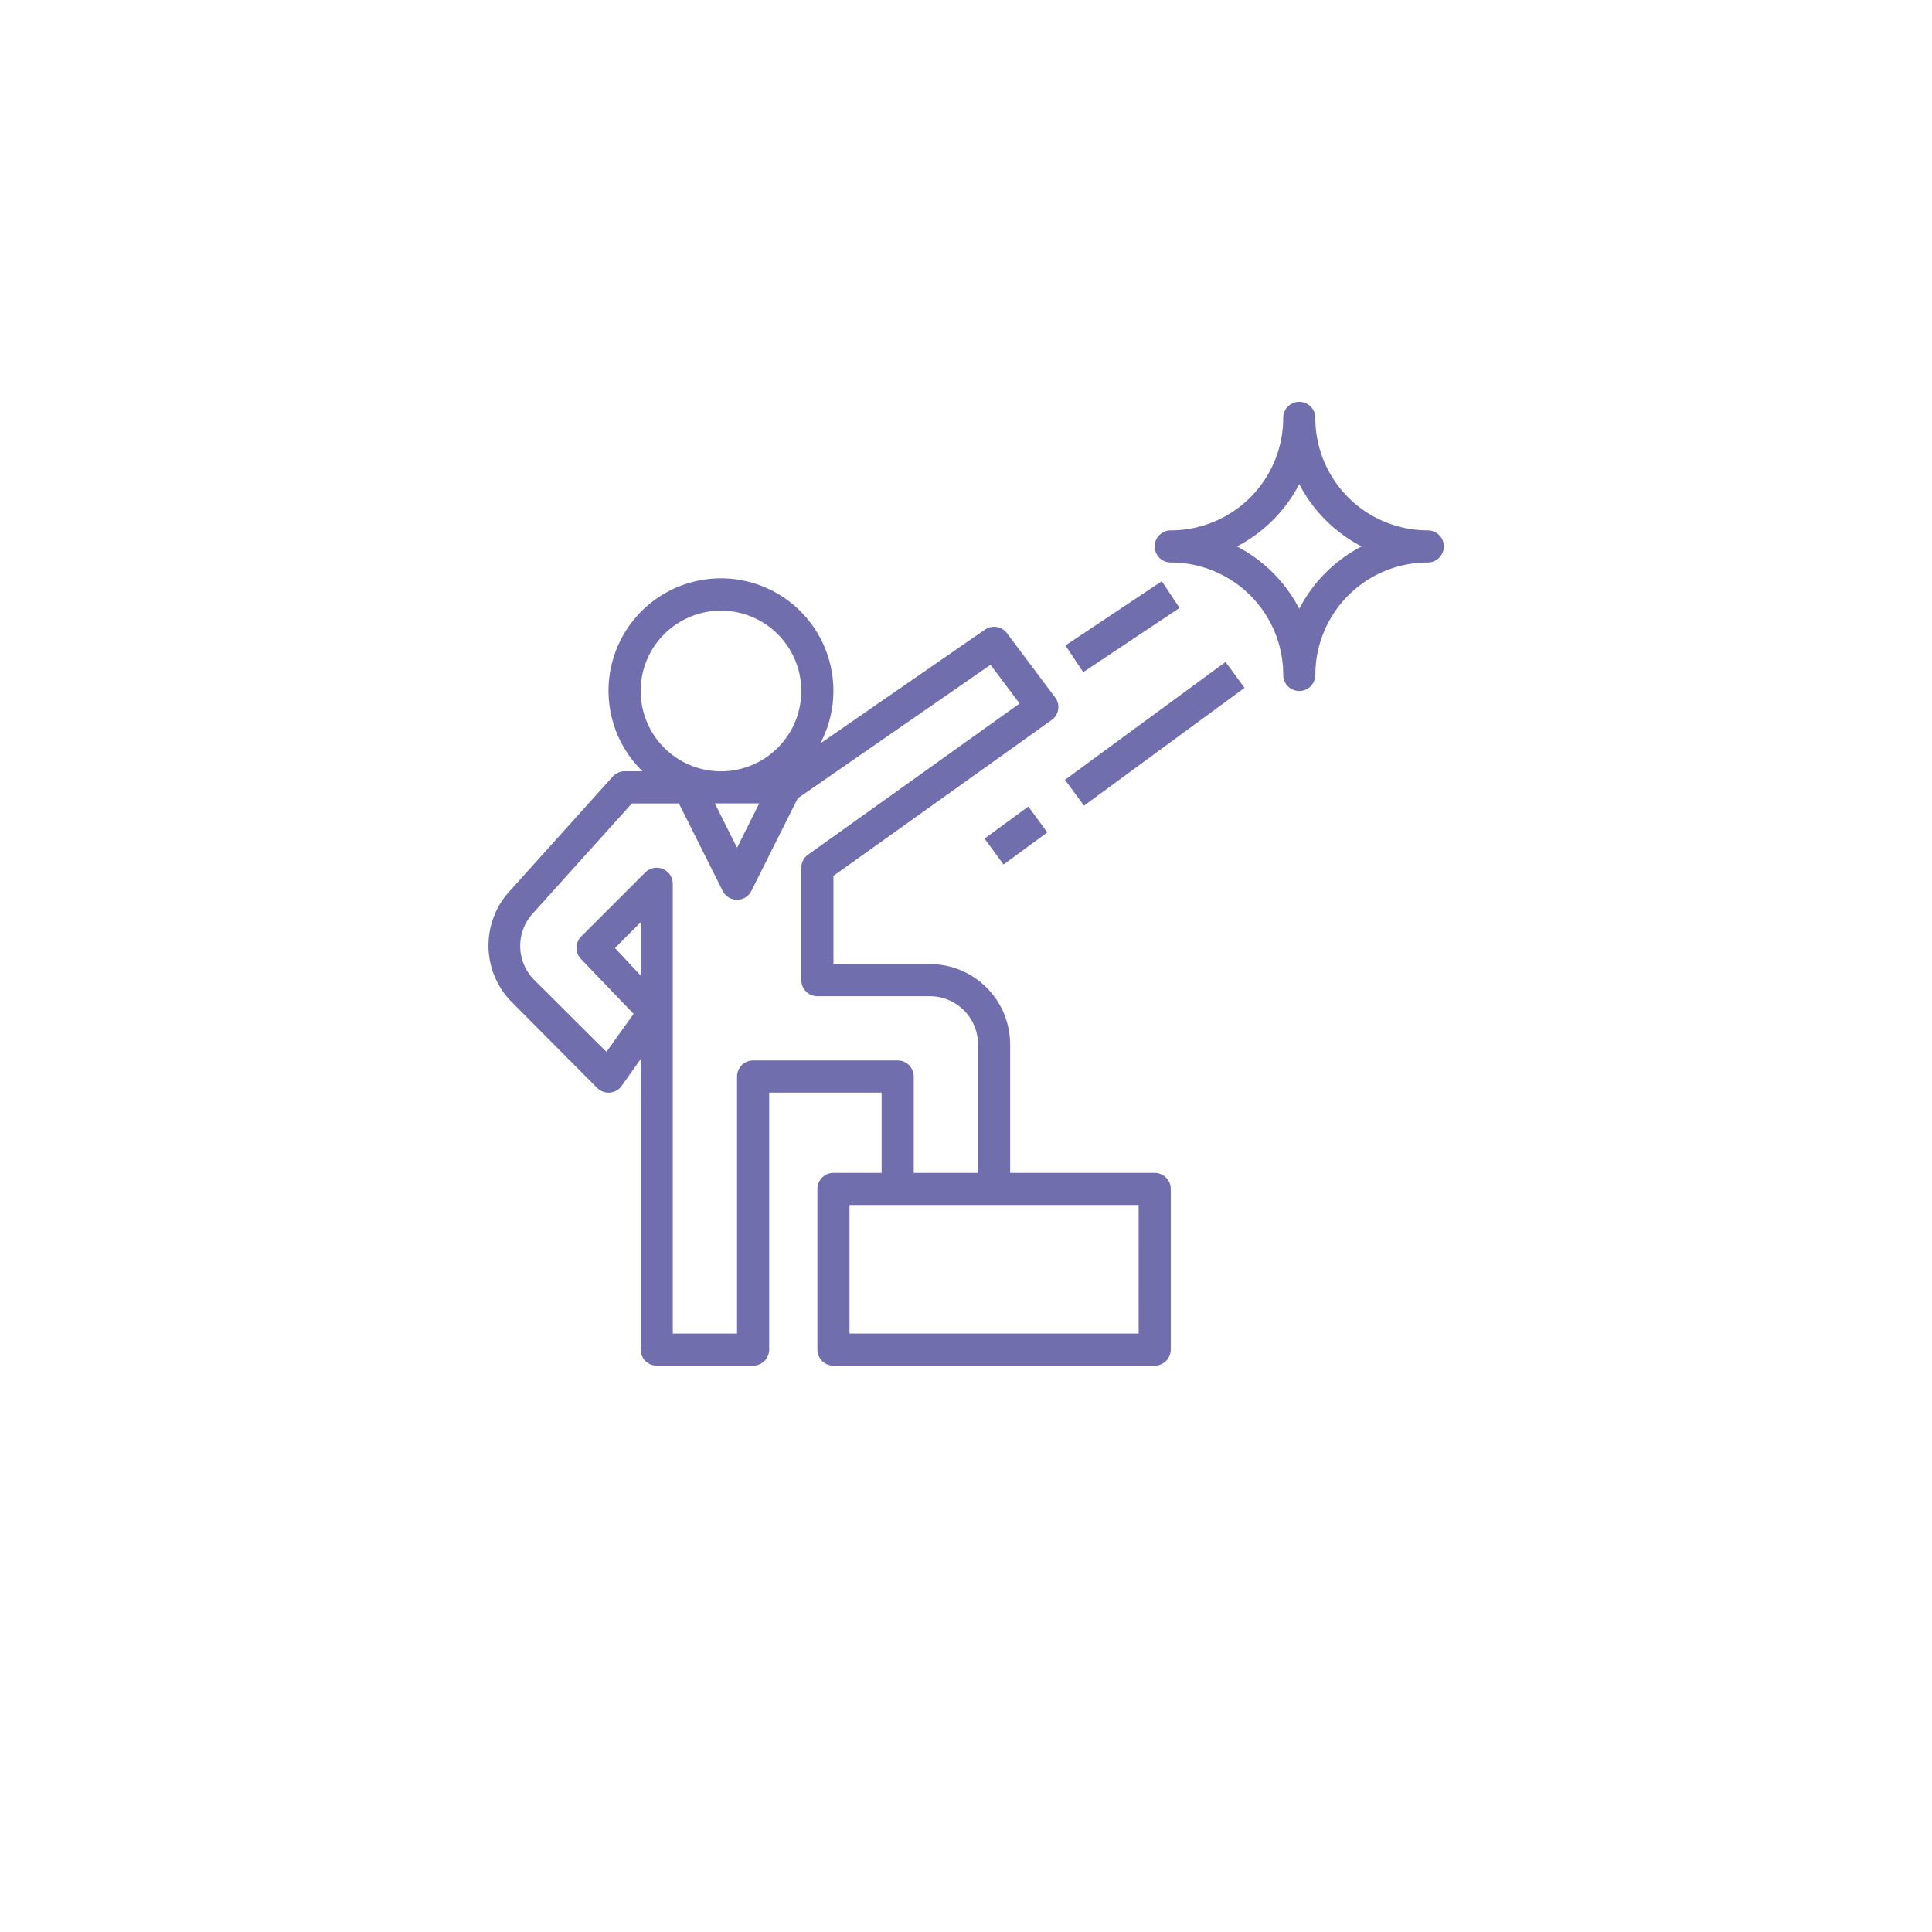 <?xml version="1.0" encoding="UTF-8"?> <svg xmlns="http://www.w3.org/2000/svg" xmlns:xlink="http://www.w3.org/1999/xlink" width="224" height="224" viewBox="0 0 224 224"> <defs> <filter id="Прямоугольник_12" x="0" y="0" width="224" height="224" filterUnits="userSpaceOnUse"> <feOffset dy="5"></feOffset> <feGaussianBlur stdDeviation="5" result="blur"></feGaussianBlur> <feFlood flood-opacity="0.161"></feFlood> <feComposite operator="in" in2="blur"></feComposite> <feComposite in="SourceGraphic"></feComposite> </filter> </defs> <g id="Сгруппировать_20" data-name="Сгруппировать 20" transform="translate(-8 -146)"> <g transform="matrix(1, 0, 0, 1, 8, 146)" filter="url(#Прямоугольник_12)"> <rect id="Прямоугольник_12-2" data-name="Прямоугольник 12" width="194" height="194" rx="30" transform="translate(15 10)" fill="#fff"></rect> </g> <g id="leadership" transform="translate(64.634 192.59)"> <g id="Сгруппировать_8" data-name="Сгруппировать 8" transform="translate(0 20.463)"> <g id="Сгруппировать_7" data-name="Сгруппировать 7"> <path id="Контур_5" data-name="Контур 5" d="M79.346,156.83H62.584v-14.9a9.312,9.312,0,0,0-9.312-9.312H42.1V122.394l25.292-18.066a1.845,1.845,0,0,0,.41-2.626l-5.587-7.45a1.862,1.862,0,0,0-2.552-.41l-19.09,13.2a13.037,13.037,0,1,0-20.617,3.222H17.885a1.862,1.862,0,0,0-1.378.615L4.475,124.256a9.312,9.312,0,0,0,.372,12.814l9.852,9.908a1.874,1.874,0,0,0,2.85-.242l2.2-3.11v33.692a1.863,1.863,0,0,0,1.862,1.862H32.785a1.863,1.863,0,0,0,1.862-1.862v-29.8H47.684v9.312H42.1a1.863,1.863,0,0,0-1.862,1.862v18.625A1.863,1.863,0,0,0,42.1,179.18H79.346a1.863,1.863,0,0,0,1.862-1.862V158.693A1.862,1.862,0,0,0,79.346,156.83Zm-59.6-55.874a9.312,9.312,0,1,1,9.312,9.312A9.312,9.312,0,0,1,19.748,100.957Zm13.745,13.037-2.57,5.14-2.57-5.14ZM19.748,133.941l-2.98-3.185,2.98-2.98Zm13.037,9.852a1.863,1.863,0,0,0-1.862,1.862v29.8h-7.45V123.306a1.874,1.874,0,0,0-3.185-1.322l-7.45,7.45a1.863,1.863,0,0,0,0,2.607l6.09,6.351-3.148,4.4-8.344-8.307a5.588,5.588,0,0,1-.2-7.729l11.491-12.758H24.18l5.084,10.15a1.863,1.863,0,0,0,3.315,0L37.962,113.4,60.312,97.921l3.371,4.489L39.154,119.935a1.862,1.862,0,0,0-.782,1.509v13.037a1.863,1.863,0,0,0,1.862,1.862H53.272a5.587,5.587,0,0,1,5.587,5.587v14.9h-7.45V145.656a1.863,1.863,0,0,0-1.862-1.862Zm44.7,31.662H43.959v-14.9H77.484Z" transform="translate(-2.102 -87.895)" fill="#716ead"></path> </g> </g> <g id="Сгруппировать_10" data-name="Сгруппировать 10" transform="translate(77.244)"> <g id="Сгруппировать_9" data-name="Сгруппировать 9"> <path id="Контур_6" data-name="Контур 6" d="M365.559,14.9A13.037,13.037,0,0,1,352.522,1.862a1.862,1.862,0,0,0-3.725,0A13.037,13.037,0,0,1,335.759,14.9a1.862,1.862,0,1,0,0,3.725A13.037,13.037,0,0,1,348.8,31.662a1.862,1.862,0,0,0,3.725,0,13.037,13.037,0,0,1,13.037-13.037,1.862,1.862,0,0,0,0-3.725Zm-14.9,9.089a16.909,16.909,0,0,0-7.226-7.226,16.912,16.912,0,0,0,7.226-7.226,16.911,16.911,0,0,0,7.226,7.226A16.911,16.911,0,0,0,350.659,23.988Z" transform="translate(-333.897)" fill="#716ead"></path> </g> </g> <g id="Сгруппировать_12" data-name="Сгруппировать 12" transform="translate(57.517 46.918)"> <g id="Сгруппировать_11" data-name="Сгруппировать 11" transform="translate(0 0)"> <rect id="Прямоугольник_9" data-name="Прямоугольник 9" width="6.295" height="3.725" transform="translate(0 3.722) rotate(-36.251)" fill="#716ead"></rect> </g> </g> <g id="Сгруппировать_14" data-name="Сгруппировать 14" transform="translate(66.841 30.157)"> <g id="Сгруппировать_13" data-name="Сгруппировать 13" transform="translate(0 0)"> <rect id="Прямоугольник_10" data-name="Прямоугольник 10" width="23.094" height="3.725" transform="translate(0 13.663) rotate(-36.272)" fill="#716ead"></rect> </g> </g> <g id="Сгруппировать_16" data-name="Сгруппировать 16" transform="translate(66.891 20.796)"> <g id="Сгруппировать_15" data-name="Сгруппировать 15" transform="translate(0 0)"> <rect id="Прямоугольник_11" data-name="Прямоугольник 11" width="13.428" height="3.725" transform="translate(0 7.449) rotate(-33.692)" fill="#716ead"></rect> </g> </g> </g> </g> </svg> 